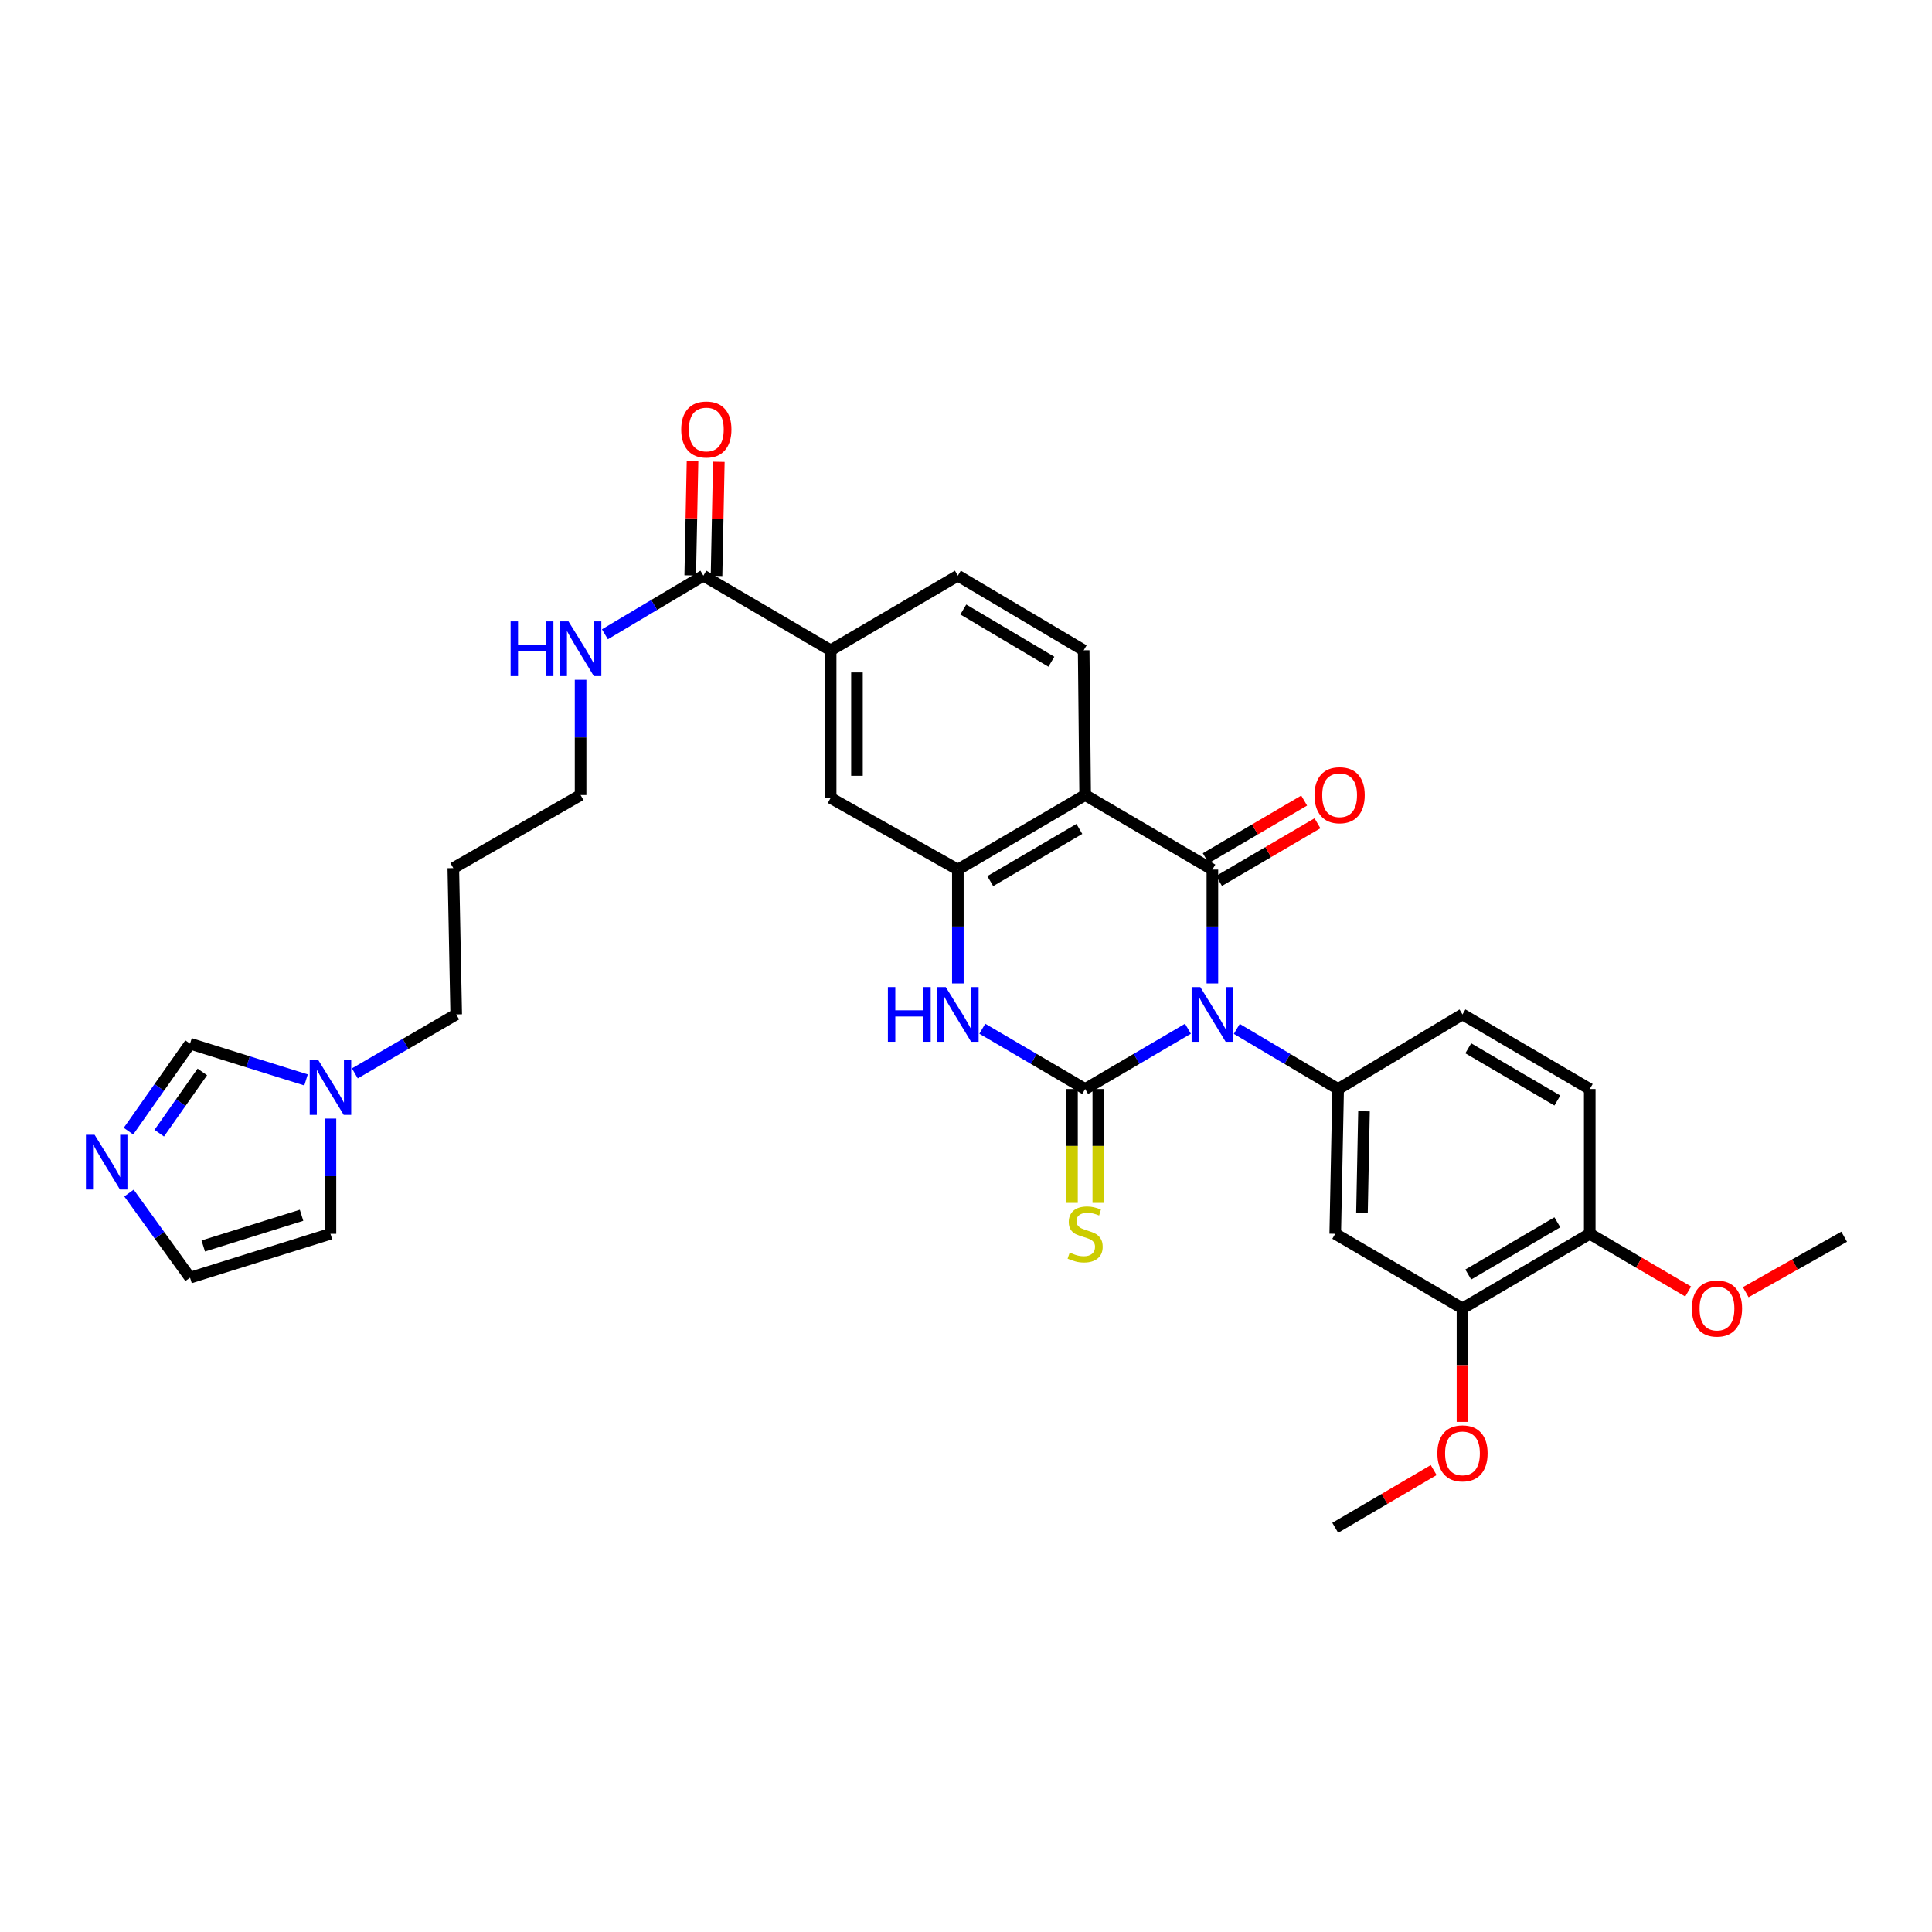 <?xml version='1.0' encoding='iso-8859-1'?>
<svg version='1.1' baseProfile='full'
              xmlns='http://www.w3.org/2000/svg'
                      xmlns:rdkit='http://www.rdkit.org/xml'
                      xmlns:xlink='http://www.w3.org/1999/xlink'
                  xml:space='preserve'
width='1000px' height='1000px' viewBox='0 0 1000 1000'>
<!-- END OF HEADER -->
<rect style='opacity:1.0;fill:#FFFFFF;stroke:none' width='1000' height='1000' x='0' y='0'> </rect>
<path class='bond-0' d='M 614.879,532.471 L 588.273,548.072' style='fill:none;fill-rule:evenodd;stroke:#0000FF;stroke-width:6px;stroke-linecap:butt;stroke-linejoin:miter;stroke-opacity:1' />
<path class='bond-0' d='M 588.273,548.072 L 561.668,563.674' style='fill:none;fill-rule:evenodd;stroke:#000000;stroke-width:6px;stroke-linecap:butt;stroke-linejoin:miter;stroke-opacity:1' />
<path class='bond-1' d='M 627.527,509.02 L 627.527,479.56' style='fill:none;fill-rule:evenodd;stroke:#0000FF;stroke-width:6px;stroke-linecap:butt;stroke-linejoin:miter;stroke-opacity:1' />
<path class='bond-1' d='M 627.527,479.56 L 627.527,450.1' style='fill:none;fill-rule:evenodd;stroke:#000000;stroke-width:6px;stroke-linecap:butt;stroke-linejoin:miter;stroke-opacity:1' />
<path class='bond-5' d='M 640.159,532.549 L 666.387,548.111' style='fill:none;fill-rule:evenodd;stroke:#0000FF;stroke-width:6px;stroke-linecap:butt;stroke-linejoin:miter;stroke-opacity:1' />
<path class='bond-5' d='M 666.387,548.111 L 692.615,563.674' style='fill:none;fill-rule:evenodd;stroke:#000000;stroke-width:6px;stroke-linecap:butt;stroke-linejoin:miter;stroke-opacity:1' />
<path class='bond-3' d='M 561.668,563.674 L 535.052,548.071' style='fill:none;fill-rule:evenodd;stroke:#000000;stroke-width:6px;stroke-linecap:butt;stroke-linejoin:miter;stroke-opacity:1' />
<path class='bond-3' d='M 535.052,548.071 L 508.435,532.469' style='fill:none;fill-rule:evenodd;stroke:#0000FF;stroke-width:6px;stroke-linecap:butt;stroke-linejoin:miter;stroke-opacity:1' />
<path class='bond-12' d='M 554.858,563.674 L 554.858,593.146' style='fill:none;fill-rule:evenodd;stroke:#000000;stroke-width:6px;stroke-linecap:butt;stroke-linejoin:miter;stroke-opacity:1' />
<path class='bond-12' d='M 554.858,593.146 L 554.858,622.619' style='fill:none;fill-rule:evenodd;stroke:#CCCC00;stroke-width:6px;stroke-linecap:butt;stroke-linejoin:miter;stroke-opacity:1' />
<path class='bond-12' d='M 568.478,563.674 L 568.478,593.146' style='fill:none;fill-rule:evenodd;stroke:#000000;stroke-width:6px;stroke-linecap:butt;stroke-linejoin:miter;stroke-opacity:1' />
<path class='bond-12' d='M 568.478,593.146 L 568.478,622.619' style='fill:none;fill-rule:evenodd;stroke:#CCCC00;stroke-width:6px;stroke-linecap:butt;stroke-linejoin:miter;stroke-opacity:1' />
<path class='bond-2' d='M 627.527,450.1 L 561.668,411.518' style='fill:none;fill-rule:evenodd;stroke:#000000;stroke-width:6px;stroke-linecap:butt;stroke-linejoin:miter;stroke-opacity:1' />
<path class='bond-16' d='M 630.969,455.976 L 656.445,441.052' style='fill:none;fill-rule:evenodd;stroke:#000000;stroke-width:6px;stroke-linecap:butt;stroke-linejoin:miter;stroke-opacity:1' />
<path class='bond-16' d='M 656.445,441.052 L 681.92,426.127' style='fill:none;fill-rule:evenodd;stroke:#FF0000;stroke-width:6px;stroke-linecap:butt;stroke-linejoin:miter;stroke-opacity:1' />
<path class='bond-16' d='M 624.085,444.224 L 649.561,429.3' style='fill:none;fill-rule:evenodd;stroke:#000000;stroke-width:6px;stroke-linecap:butt;stroke-linejoin:miter;stroke-opacity:1' />
<path class='bond-16' d='M 649.561,429.3 L 675.036,414.376' style='fill:none;fill-rule:evenodd;stroke:#FF0000;stroke-width:6px;stroke-linecap:butt;stroke-linejoin:miter;stroke-opacity:1' />
<path class='bond-4' d='M 561.668,411.518 L 495.786,450.1' style='fill:none;fill-rule:evenodd;stroke:#000000;stroke-width:6px;stroke-linecap:butt;stroke-linejoin:miter;stroke-opacity:1' />
<path class='bond-4' d='M 558.669,429.058 L 512.551,456.065' style='fill:none;fill-rule:evenodd;stroke:#000000;stroke-width:6px;stroke-linecap:butt;stroke-linejoin:miter;stroke-opacity:1' />
<path class='bond-10' d='M 561.668,411.518 L 560.904,336.579' style='fill:none;fill-rule:evenodd;stroke:#000000;stroke-width:6px;stroke-linecap:butt;stroke-linejoin:miter;stroke-opacity:1' />
<path class='bond-32' d='M 495.786,509.02 L 495.786,479.56' style='fill:none;fill-rule:evenodd;stroke:#0000FF;stroke-width:6px;stroke-linecap:butt;stroke-linejoin:miter;stroke-opacity:1' />
<path class='bond-32' d='M 495.786,479.56 L 495.786,450.1' style='fill:none;fill-rule:evenodd;stroke:#000000;stroke-width:6px;stroke-linecap:butt;stroke-linejoin:miter;stroke-opacity:1' />
<path class='bond-11' d='M 495.786,450.1 L 429.942,413.016' style='fill:none;fill-rule:evenodd;stroke:#000000;stroke-width:6px;stroke-linecap:butt;stroke-linejoin:miter;stroke-opacity:1' />
<path class='bond-6' d='M 692.615,563.674 L 691.116,638.613' style='fill:none;fill-rule:evenodd;stroke:#000000;stroke-width:6px;stroke-linecap:butt;stroke-linejoin:miter;stroke-opacity:1' />
<path class='bond-6' d='M 706.007,575.187 L 704.958,627.644' style='fill:none;fill-rule:evenodd;stroke:#000000;stroke-width:6px;stroke-linecap:butt;stroke-linejoin:miter;stroke-opacity:1' />
<path class='bond-18' d='M 692.615,563.674 L 756.976,525.054' style='fill:none;fill-rule:evenodd;stroke:#000000;stroke-width:6px;stroke-linecap:butt;stroke-linejoin:miter;stroke-opacity:1' />
<path class='bond-14' d='M 691.116,638.613 L 756.976,677.225' style='fill:none;fill-rule:evenodd;stroke:#000000;stroke-width:6px;stroke-linecap:butt;stroke-linejoin:miter;stroke-opacity:1' />
<path class='bond-7' d='M 66.502,585.479 L 82.436,562.841' style='fill:none;fill-rule:evenodd;stroke:#0000FF;stroke-width:6px;stroke-linecap:butt;stroke-linejoin:miter;stroke-opacity:1' />
<path class='bond-7' d='M 82.436,562.841 L 98.369,540.202' style='fill:none;fill-rule:evenodd;stroke:#000000;stroke-width:6px;stroke-linecap:butt;stroke-linejoin:miter;stroke-opacity:1' />
<path class='bond-7' d='M 82.42,586.527 L 93.573,570.68' style='fill:none;fill-rule:evenodd;stroke:#0000FF;stroke-width:6px;stroke-linecap:butt;stroke-linejoin:miter;stroke-opacity:1' />
<path class='bond-7' d='M 93.573,570.68 L 104.727,554.833' style='fill:none;fill-rule:evenodd;stroke:#000000;stroke-width:6px;stroke-linecap:butt;stroke-linejoin:miter;stroke-opacity:1' />
<path class='bond-35' d='M 66.764,617.518 L 82.567,639.419' style='fill:none;fill-rule:evenodd;stroke:#0000FF;stroke-width:6px;stroke-linecap:butt;stroke-linejoin:miter;stroke-opacity:1' />
<path class='bond-35' d='M 82.567,639.419 L 98.369,661.32' style='fill:none;fill-rule:evenodd;stroke:#000000;stroke-width:6px;stroke-linecap:butt;stroke-linejoin:miter;stroke-opacity:1' />
<path class='bond-8' d='M 364.068,297.959 L 429.942,336.579' style='fill:none;fill-rule:evenodd;stroke:#000000;stroke-width:6px;stroke-linecap:butt;stroke-linejoin:miter;stroke-opacity:1' />
<path class='bond-22' d='M 370.876,298.097 L 371.473,268.561' style='fill:none;fill-rule:evenodd;stroke:#000000;stroke-width:6px;stroke-linecap:butt;stroke-linejoin:miter;stroke-opacity:1' />
<path class='bond-22' d='M 371.473,268.561 L 372.069,239.024' style='fill:none;fill-rule:evenodd;stroke:#FF0000;stroke-width:6px;stroke-linecap:butt;stroke-linejoin:miter;stroke-opacity:1' />
<path class='bond-22' d='M 357.26,297.822 L 357.856,268.286' style='fill:none;fill-rule:evenodd;stroke:#000000;stroke-width:6px;stroke-linecap:butt;stroke-linejoin:miter;stroke-opacity:1' />
<path class='bond-22' d='M 357.856,268.286 L 358.452,238.75' style='fill:none;fill-rule:evenodd;stroke:#FF0000;stroke-width:6px;stroke-linecap:butt;stroke-linejoin:miter;stroke-opacity:1' />
<path class='bond-24' d='M 364.068,297.959 L 338.583,313.129' style='fill:none;fill-rule:evenodd;stroke:#000000;stroke-width:6px;stroke-linecap:butt;stroke-linejoin:miter;stroke-opacity:1' />
<path class='bond-24' d='M 338.583,313.129 L 313.098,328.299' style='fill:none;fill-rule:evenodd;stroke:#0000FF;stroke-width:6px;stroke-linecap:butt;stroke-linejoin:miter;stroke-opacity:1' />
<path class='bond-9' d='M 183.668,555.574 L 209.901,540.314' style='fill:none;fill-rule:evenodd;stroke:#0000FF;stroke-width:6px;stroke-linecap:butt;stroke-linejoin:miter;stroke-opacity:1' />
<path class='bond-9' d='M 209.901,540.314 L 236.133,525.054' style='fill:none;fill-rule:evenodd;stroke:#000000;stroke-width:6px;stroke-linecap:butt;stroke-linejoin:miter;stroke-opacity:1' />
<path class='bond-15' d='M 158.402,558.965 L 128.386,549.584' style='fill:none;fill-rule:evenodd;stroke:#0000FF;stroke-width:6px;stroke-linecap:butt;stroke-linejoin:miter;stroke-opacity:1' />
<path class='bond-15' d='M 128.386,549.584 L 98.369,540.202' style='fill:none;fill-rule:evenodd;stroke:#000000;stroke-width:6px;stroke-linecap:butt;stroke-linejoin:miter;stroke-opacity:1' />
<path class='bond-19' d='M 171.046,578.969 L 171.046,608.791' style='fill:none;fill-rule:evenodd;stroke:#0000FF;stroke-width:6px;stroke-linecap:butt;stroke-linejoin:miter;stroke-opacity:1' />
<path class='bond-19' d='M 171.046,608.791 L 171.046,638.613' style='fill:none;fill-rule:evenodd;stroke:#000000;stroke-width:6px;stroke-linecap:butt;stroke-linejoin:miter;stroke-opacity:1' />
<path class='bond-21' d='M 560.904,336.579 L 495.786,297.959' style='fill:none;fill-rule:evenodd;stroke:#000000;stroke-width:6px;stroke-linecap:butt;stroke-linejoin:miter;stroke-opacity:1' />
<path class='bond-21' d='M 544.189,342.501 L 498.606,315.467' style='fill:none;fill-rule:evenodd;stroke:#000000;stroke-width:6px;stroke-linecap:butt;stroke-linejoin:miter;stroke-opacity:1' />
<path class='bond-34' d='M 429.942,413.016 L 429.942,336.579' style='fill:none;fill-rule:evenodd;stroke:#000000;stroke-width:6px;stroke-linecap:butt;stroke-linejoin:miter;stroke-opacity:1' />
<path class='bond-34' d='M 443.562,401.551 L 443.562,348.045' style='fill:none;fill-rule:evenodd;stroke:#000000;stroke-width:6px;stroke-linecap:butt;stroke-linejoin:miter;stroke-opacity:1' />
<path class='bond-13' d='M 429.942,336.579 L 495.786,297.959' style='fill:none;fill-rule:evenodd;stroke:#000000;stroke-width:6px;stroke-linecap:butt;stroke-linejoin:miter;stroke-opacity:1' />
<path class='bond-25' d='M 756.976,677.225 L 756.976,706.597' style='fill:none;fill-rule:evenodd;stroke:#000000;stroke-width:6px;stroke-linecap:butt;stroke-linejoin:miter;stroke-opacity:1' />
<path class='bond-25' d='M 756.976,706.597 L 756.976,735.97' style='fill:none;fill-rule:evenodd;stroke:#FF0000;stroke-width:6px;stroke-linecap:butt;stroke-linejoin:miter;stroke-opacity:1' />
<path class='bond-33' d='M 756.976,677.225 L 822.85,638.613' style='fill:none;fill-rule:evenodd;stroke:#000000;stroke-width:6px;stroke-linecap:butt;stroke-linejoin:miter;stroke-opacity:1' />
<path class='bond-33' d='M 759.969,659.683 L 806.081,632.654' style='fill:none;fill-rule:evenodd;stroke:#000000;stroke-width:6px;stroke-linecap:butt;stroke-linejoin:miter;stroke-opacity:1' />
<path class='bond-17' d='M 98.369,661.32 L 171.046,638.613' style='fill:none;fill-rule:evenodd;stroke:#000000;stroke-width:6px;stroke-linecap:butt;stroke-linejoin:miter;stroke-opacity:1' />
<path class='bond-17' d='M 105.209,644.914 L 156.082,629.019' style='fill:none;fill-rule:evenodd;stroke:#000000;stroke-width:6px;stroke-linecap:butt;stroke-linejoin:miter;stroke-opacity:1' />
<path class='bond-23' d='M 756.976,525.054 L 822.85,563.674' style='fill:none;fill-rule:evenodd;stroke:#000000;stroke-width:6px;stroke-linecap:butt;stroke-linejoin:miter;stroke-opacity:1' />
<path class='bond-23' d='M 759.968,542.596 L 806.08,569.63' style='fill:none;fill-rule:evenodd;stroke:#000000;stroke-width:6px;stroke-linecap:butt;stroke-linejoin:miter;stroke-opacity:1' />
<path class='bond-20' d='M 822.85,638.613 L 822.85,563.674' style='fill:none;fill-rule:evenodd;stroke:#000000;stroke-width:6px;stroke-linecap:butt;stroke-linejoin:miter;stroke-opacity:1' />
<path class='bond-27' d='M 822.85,638.613 L 848.321,653.548' style='fill:none;fill-rule:evenodd;stroke:#000000;stroke-width:6px;stroke-linecap:butt;stroke-linejoin:miter;stroke-opacity:1' />
<path class='bond-27' d='M 848.321,653.548 L 873.793,668.483' style='fill:none;fill-rule:evenodd;stroke:#FF0000;stroke-width:6px;stroke-linecap:butt;stroke-linejoin:miter;stroke-opacity:1' />
<path class='bond-29' d='M 300.509,351.845 L 300.509,381.682' style='fill:none;fill-rule:evenodd;stroke:#0000FF;stroke-width:6px;stroke-linecap:butt;stroke-linejoin:miter;stroke-opacity:1' />
<path class='bond-29' d='M 300.509,381.682 L 300.509,411.518' style='fill:none;fill-rule:evenodd;stroke:#000000;stroke-width:6px;stroke-linecap:butt;stroke-linejoin:miter;stroke-opacity:1' />
<path class='bond-30' d='M 742.067,760.906 L 716.592,775.845' style='fill:none;fill-rule:evenodd;stroke:#FF0000;stroke-width:6px;stroke-linecap:butt;stroke-linejoin:miter;stroke-opacity:1' />
<path class='bond-30' d='M 716.592,775.845 L 691.116,790.783' style='fill:none;fill-rule:evenodd;stroke:#000000;stroke-width:6px;stroke-linecap:butt;stroke-linejoin:miter;stroke-opacity:1' />
<path class='bond-26' d='M 236.133,525.054 L 234.635,449.343' style='fill:none;fill-rule:evenodd;stroke:#000000;stroke-width:6px;stroke-linecap:butt;stroke-linejoin:miter;stroke-opacity:1' />
<path class='bond-31' d='M 903.591,668.835 L 929.068,654.481' style='fill:none;fill-rule:evenodd;stroke:#FF0000;stroke-width:6px;stroke-linecap:butt;stroke-linejoin:miter;stroke-opacity:1' />
<path class='bond-31' d='M 929.068,654.481 L 954.545,640.126' style='fill:none;fill-rule:evenodd;stroke:#000000;stroke-width:6px;stroke-linecap:butt;stroke-linejoin:miter;stroke-opacity:1' />
<path class='bond-28' d='M 234.635,449.343 L 300.509,411.518' style='fill:none;fill-rule:evenodd;stroke:#000000;stroke-width:6px;stroke-linecap:butt;stroke-linejoin:miter;stroke-opacity:1' />
<path  class='atom-0' d='M 621.267 510.894
L 630.547 525.894
Q 631.467 527.374, 632.947 530.054
Q 634.427 532.734, 634.507 532.894
L 634.507 510.894
L 638.267 510.894
L 638.267 539.214
L 634.387 539.214
L 624.427 522.814
Q 623.267 520.894, 622.027 518.694
Q 620.827 516.494, 620.467 515.814
L 620.467 539.214
L 616.787 539.214
L 616.787 510.894
L 621.267 510.894
' fill='#0000FF'/>
<path  class='atom-4' d='M 459.566 510.894
L 463.406 510.894
L 463.406 522.934
L 477.886 522.934
L 477.886 510.894
L 481.726 510.894
L 481.726 539.214
L 477.886 539.214
L 477.886 526.134
L 463.406 526.134
L 463.406 539.214
L 459.566 539.214
L 459.566 510.894
' fill='#0000FF'/>
<path  class='atom-4' d='M 489.526 510.894
L 498.806 525.894
Q 499.726 527.374, 501.206 530.054
Q 502.686 532.734, 502.766 532.894
L 502.766 510.894
L 506.526 510.894
L 506.526 539.214
L 502.646 539.214
L 492.686 522.814
Q 491.526 520.894, 490.286 518.694
Q 489.086 516.494, 488.726 515.814
L 488.726 539.214
L 485.046 539.214
L 485.046 510.894
L 489.526 510.894
' fill='#0000FF'/>
<path  class='atom-8' d='M 48.957 587.354
L 58.237 602.354
Q 59.157 603.834, 60.637 606.514
Q 62.117 609.194, 62.197 609.354
L 62.197 587.354
L 65.957 587.354
L 65.957 615.674
L 62.077 615.674
L 52.117 599.274
Q 50.957 597.354, 49.717 595.154
Q 48.517 592.954, 48.157 592.274
L 48.157 615.674
L 44.477 615.674
L 44.477 587.354
L 48.957 587.354
' fill='#0000FF'/>
<path  class='atom-10' d='M 164.786 548.757
L 174.066 563.757
Q 174.986 565.237, 176.466 567.917
Q 177.946 570.597, 178.026 570.757
L 178.026 548.757
L 181.786 548.757
L 181.786 577.077
L 177.906 577.077
L 167.946 560.677
Q 166.786 558.757, 165.546 556.557
Q 164.346 554.357, 163.986 553.677
L 163.986 577.077
L 160.306 577.077
L 160.306 548.757
L 164.786 548.757
' fill='#0000FF'/>
<path  class='atom-13' d='M 553.668 648.333
Q 553.988 648.453, 555.308 649.013
Q 556.628 649.573, 558.068 649.933
Q 559.548 650.253, 560.988 650.253
Q 563.668 650.253, 565.228 648.973
Q 566.788 647.653, 566.788 645.373
Q 566.788 643.813, 565.988 642.853
Q 565.228 641.893, 564.028 641.373
Q 562.828 640.853, 560.828 640.253
Q 558.308 639.493, 556.788 638.773
Q 555.308 638.053, 554.228 636.533
Q 553.188 635.013, 553.188 632.453
Q 553.188 628.893, 555.588 626.693
Q 558.028 624.493, 562.828 624.493
Q 566.108 624.493, 569.828 626.053
L 568.908 629.133
Q 565.508 627.733, 562.948 627.733
Q 560.188 627.733, 558.668 628.893
Q 557.148 630.013, 557.188 631.973
Q 557.188 633.493, 557.948 634.413
Q 558.748 635.333, 559.868 635.853
Q 561.028 636.373, 562.948 636.973
Q 565.508 637.773, 567.028 638.573
Q 568.548 639.373, 569.628 641.013
Q 570.748 642.613, 570.748 645.373
Q 570.748 649.293, 568.108 651.413
Q 565.508 653.493, 561.148 653.493
Q 558.628 653.493, 556.708 652.933
Q 554.828 652.413, 552.588 651.493
L 553.668 648.333
' fill='#CCCC00'/>
<path  class='atom-17' d='M 680.386 411.598
Q 680.386 404.798, 683.746 400.998
Q 687.106 397.198, 693.386 397.198
Q 699.666 397.198, 703.026 400.998
Q 706.386 404.798, 706.386 411.598
Q 706.386 418.478, 702.986 422.398
Q 699.586 426.278, 693.386 426.278
Q 687.146 426.278, 683.746 422.398
Q 680.386 418.518, 680.386 411.598
M 693.386 423.078
Q 697.706 423.078, 700.026 420.198
Q 702.386 417.278, 702.386 411.598
Q 702.386 406.038, 700.026 403.238
Q 697.706 400.398, 693.386 400.398
Q 689.066 400.398, 686.706 403.198
Q 684.386 405.998, 684.386 411.598
Q 684.386 417.318, 686.706 420.198
Q 689.066 423.078, 693.386 423.078
' fill='#FF0000'/>
<path  class='atom-23' d='M 352.596 222.314
Q 352.596 215.514, 355.956 211.714
Q 359.316 207.914, 365.596 207.914
Q 371.876 207.914, 375.236 211.714
Q 378.596 215.514, 378.596 222.314
Q 378.596 229.194, 375.196 233.114
Q 371.796 236.994, 365.596 236.994
Q 359.356 236.994, 355.956 233.114
Q 352.596 229.234, 352.596 222.314
M 365.596 233.794
Q 369.916 233.794, 372.236 230.914
Q 374.596 227.994, 374.596 222.314
Q 374.596 216.754, 372.236 213.954
Q 369.916 211.114, 365.596 211.114
Q 361.276 211.114, 358.916 213.914
Q 356.596 216.714, 356.596 222.314
Q 356.596 228.034, 358.916 230.914
Q 361.276 233.794, 365.596 233.794
' fill='#FF0000'/>
<path  class='atom-25' d='M 264.289 321.632
L 268.129 321.632
L 268.129 333.672
L 282.609 333.672
L 282.609 321.632
L 286.449 321.632
L 286.449 349.952
L 282.609 349.952
L 282.609 336.872
L 268.129 336.872
L 268.129 349.952
L 264.289 349.952
L 264.289 321.632
' fill='#0000FF'/>
<path  class='atom-25' d='M 294.249 321.632
L 303.529 336.632
Q 304.449 338.112, 305.929 340.792
Q 307.409 343.472, 307.489 343.632
L 307.489 321.632
L 311.249 321.632
L 311.249 349.952
L 307.369 349.952
L 297.409 333.552
Q 296.249 331.632, 295.009 329.432
Q 293.809 327.232, 293.449 326.552
L 293.449 349.952
L 289.769 349.952
L 289.769 321.632
L 294.249 321.632
' fill='#0000FF'/>
<path  class='atom-26' d='M 743.976 752.244
Q 743.976 745.444, 747.336 741.644
Q 750.696 737.844, 756.976 737.844
Q 763.256 737.844, 766.616 741.644
Q 769.976 745.444, 769.976 752.244
Q 769.976 759.124, 766.576 763.044
Q 763.176 766.924, 756.976 766.924
Q 750.736 766.924, 747.336 763.044
Q 743.976 759.164, 743.976 752.244
M 756.976 763.724
Q 761.296 763.724, 763.616 760.844
Q 765.976 757.924, 765.976 752.244
Q 765.976 746.684, 763.616 743.884
Q 761.296 741.044, 756.976 741.044
Q 752.656 741.044, 750.296 743.844
Q 747.976 746.644, 747.976 752.244
Q 747.976 757.964, 750.296 760.844
Q 752.656 763.724, 756.976 763.724
' fill='#FF0000'/>
<path  class='atom-28' d='M 875.701 677.305
Q 875.701 670.505, 879.061 666.705
Q 882.421 662.905, 888.701 662.905
Q 894.981 662.905, 898.341 666.705
Q 901.701 670.505, 901.701 677.305
Q 901.701 684.185, 898.301 688.105
Q 894.901 691.985, 888.701 691.985
Q 882.461 691.985, 879.061 688.105
Q 875.701 684.225, 875.701 677.305
M 888.701 688.785
Q 893.021 688.785, 895.341 685.905
Q 897.701 682.985, 897.701 677.305
Q 897.701 671.745, 895.341 668.945
Q 893.021 666.105, 888.701 666.105
Q 884.381 666.105, 882.021 668.905
Q 879.701 671.705, 879.701 677.305
Q 879.701 683.025, 882.021 685.905
Q 884.381 688.785, 888.701 688.785
' fill='#FF0000'/>
</svg>
